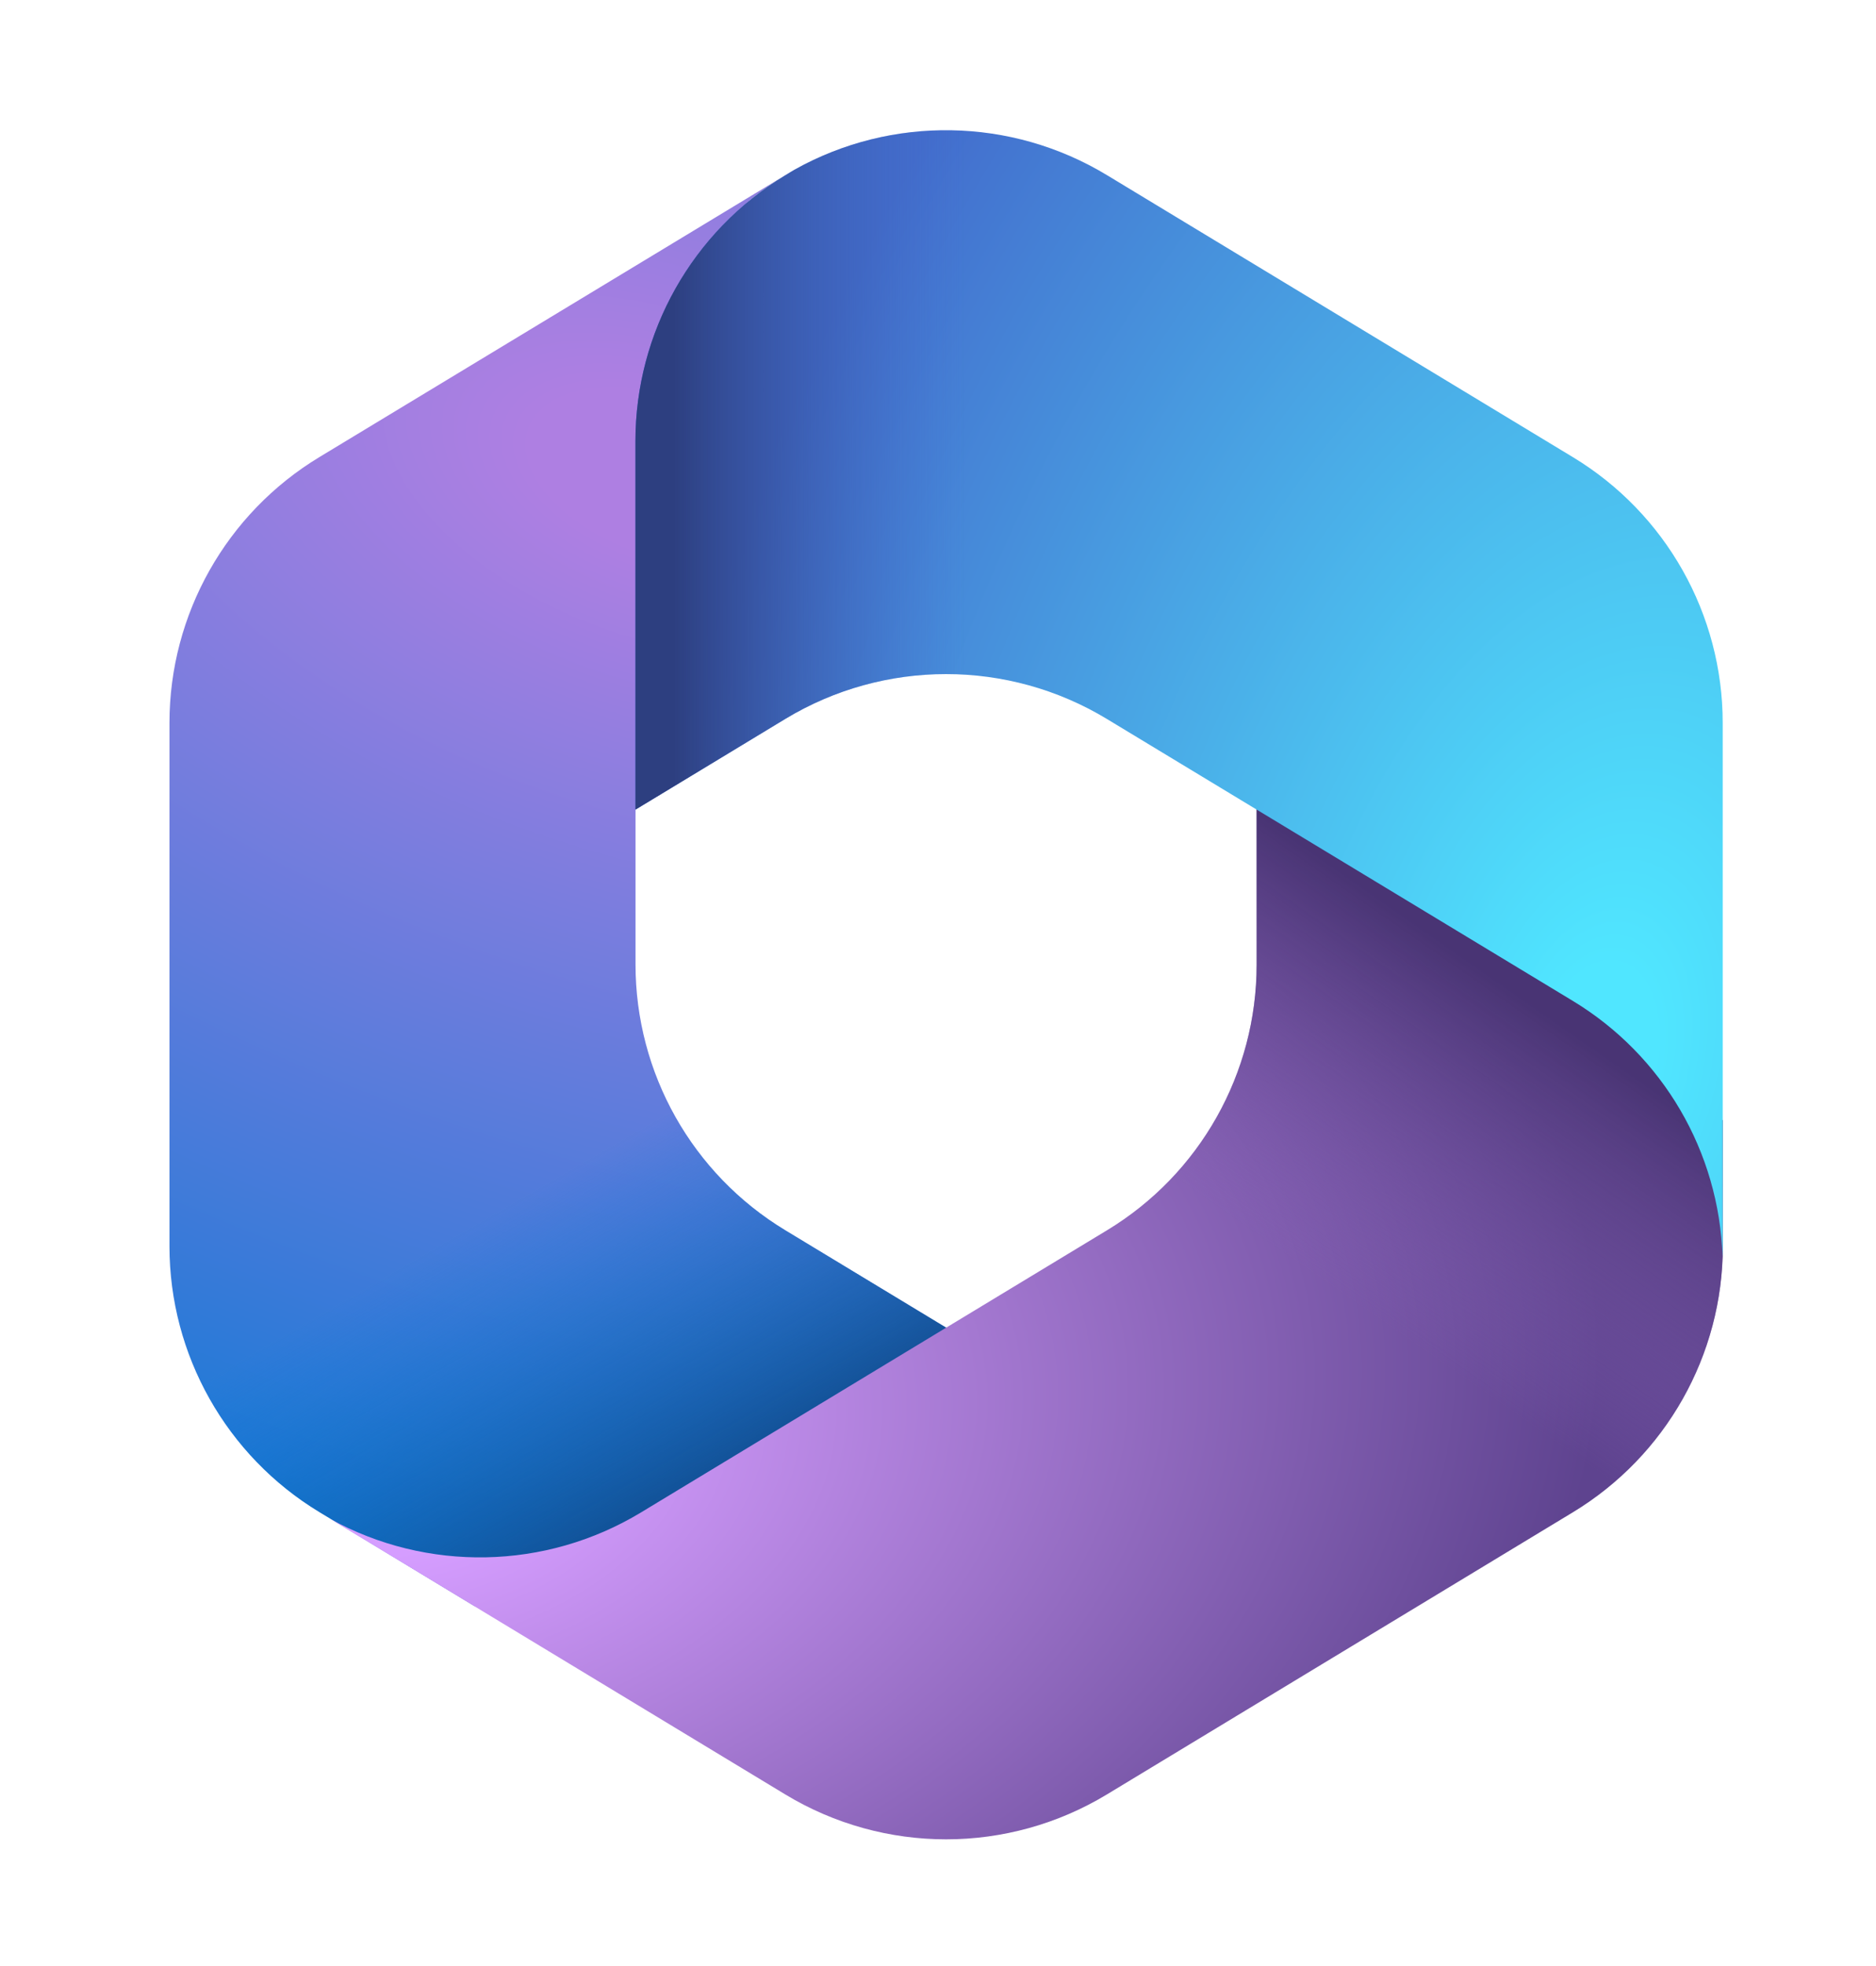 <svg width="21" height="22" viewBox="0 0 21 22" fill="none" xmlns="http://www.w3.org/2000/svg">
<g clip-path="url(#clip0_306_4770)">
<path d="M8.889 1.902L8.791 1.961C8.636 2.055 8.489 2.16 8.353 2.275L8.634 2.076H11.025L11.46 5.367L9.287 7.54L7.114 9.051V10.792C7.114 12.009 7.749 13.137 8.791 13.767L11.079 15.152L6.244 17.971H5.312L3.575 16.92C2.534 16.29 1.897 15.162 1.897 13.945V8.09C1.897 6.874 2.533 5.745 3.575 5.115L8.791 1.96C8.823 1.94 8.855 1.921 8.889 1.902Z" fill="url(#paint0_radial_306_4770)"/>
<path d="M8.889 1.902L8.791 1.961C8.636 2.055 8.489 2.16 8.353 2.275L8.634 2.076H11.025L11.46 5.367L9.287 7.54L7.114 9.051V10.792C7.114 12.009 7.749 13.137 8.791 13.767L11.079 15.152L6.244 17.971H5.312L3.575 16.92C2.534 16.29 1.897 15.162 1.897 13.945V8.09C1.897 6.874 2.533 5.745 3.575 5.115L8.791 1.96C8.823 1.94 8.855 1.921 8.889 1.902Z" fill="url(#paint1_linear_306_4770)"/>
<path d="M14.067 8.846V10.793C14.067 12.01 13.432 13.138 12.39 13.768L7.174 16.925C6.107 17.57 4.778 17.594 3.693 16.995L8.789 20.079C9.897 20.75 11.284 20.75 12.392 20.079L17.608 16.922C18.648 16.292 19.285 15.164 19.285 13.947V12.54L18.851 11.888L14.07 8.846H14.067Z" fill="url(#paint2_radial_306_4770)"/>
<path d="M14.067 8.846V10.793C14.067 12.01 13.432 13.138 12.39 13.768L7.174 16.925C6.107 17.57 4.778 17.594 3.693 16.995L8.789 20.079C9.897 20.75 11.284 20.75 12.392 20.079L17.608 16.922C18.648 16.292 19.285 15.164 19.285 13.947V12.54L18.851 11.888L14.07 8.846H14.067Z" fill="url(#paint3_linear_306_4770)"/>
<path d="M17.606 5.115L12.39 1.959C11.318 1.311 9.982 1.29 8.894 1.899L8.79 1.962C7.749 2.592 7.113 3.72 7.113 4.937V9.06L8.79 8.045C9.896 7.376 11.284 7.376 12.39 8.045L17.606 11.2C18.616 11.811 19.244 12.889 19.282 14.062C19.282 14.024 19.284 13.986 19.284 13.949V8.09C19.284 6.873 18.648 5.745 17.606 5.115Z" fill="url(#paint4_radial_306_4770)"/>
<path d="M17.606 5.115L12.39 1.959C11.318 1.311 9.982 1.29 8.894 1.899L8.79 1.962C7.749 2.592 7.113 3.72 7.113 4.937V9.06L8.79 8.045C9.896 7.376 11.284 7.376 12.39 8.045L17.606 11.2C18.616 11.811 19.244 12.889 19.282 14.062C19.282 14.024 19.284 13.986 19.284 13.949V8.09C19.284 6.873 18.648 5.745 17.606 5.115Z" fill="url(#paint5_linear_306_4770)"/>
</g>
<defs>
<radialGradient id="paint0_radial_306_4770" cx="0" cy="0" r="1" gradientUnits="userSpaceOnUse" gradientTransform="translate(7.356 5.247) rotate(110.53) scale(14.505 25.297)">
<stop offset="0.06" stop-color="#AE7FE2"/>
<stop offset="1" stop-color="#0078D4"/>
</radialGradient>
<linearGradient id="paint1_linear_306_4770" x1="10.502" y1="15.468" x2="8.433" y2="11.89" gradientUnits="userSpaceOnUse">
<stop stop-color="#114A8B"/>
<stop offset="1" stop-color="#0078D4" stop-opacity="0"/>
</linearGradient>
<radialGradient id="paint2_radial_306_4770" cx="0" cy="0" r="1" gradientUnits="userSpaceOnUse" gradientTransform="translate(4.451 16.215) rotate(-8.37) scale(13.499 8.917)">
<stop offset="0.13" stop-color="#D59DFF"/>
<stop offset="1" stop-color="#5E438F"/>
</radialGradient>
<linearGradient id="paint3_linear_306_4770" x1="15.586" y1="10.144" x2="13.37" y2="13.324" gradientUnits="userSpaceOnUse">
<stop stop-color="#493474"/>
<stop offset="1" stop-color="#8C66BA" stop-opacity="0"/>
</linearGradient>
<radialGradient id="paint4_radial_306_4770" cx="0" cy="0" r="1" gradientUnits="userSpaceOnUse" gradientTransform="translate(17.781 11.909) rotate(-165.77) scale(10.833 18.237)">
<stop offset="0.06" stop-color="#50E6FF"/>
<stop offset="1" stop-color="#436DCD"/>
</radialGradient>
<linearGradient id="paint5_linear_306_4770" x1="7.538" y1="7.759" x2="10.802" y2="7.759" gradientUnits="userSpaceOnUse">
<stop stop-color="#2D3F80"/>
<stop offset="1" stop-color="#436DCD" stop-opacity="0"/>
</linearGradient>
<clipPath id="clip0_306_4770">
<rect width="21" height="21" fill="white" transform="translate(0 0.5)"/>
</clipPath>
</defs>
</svg>

